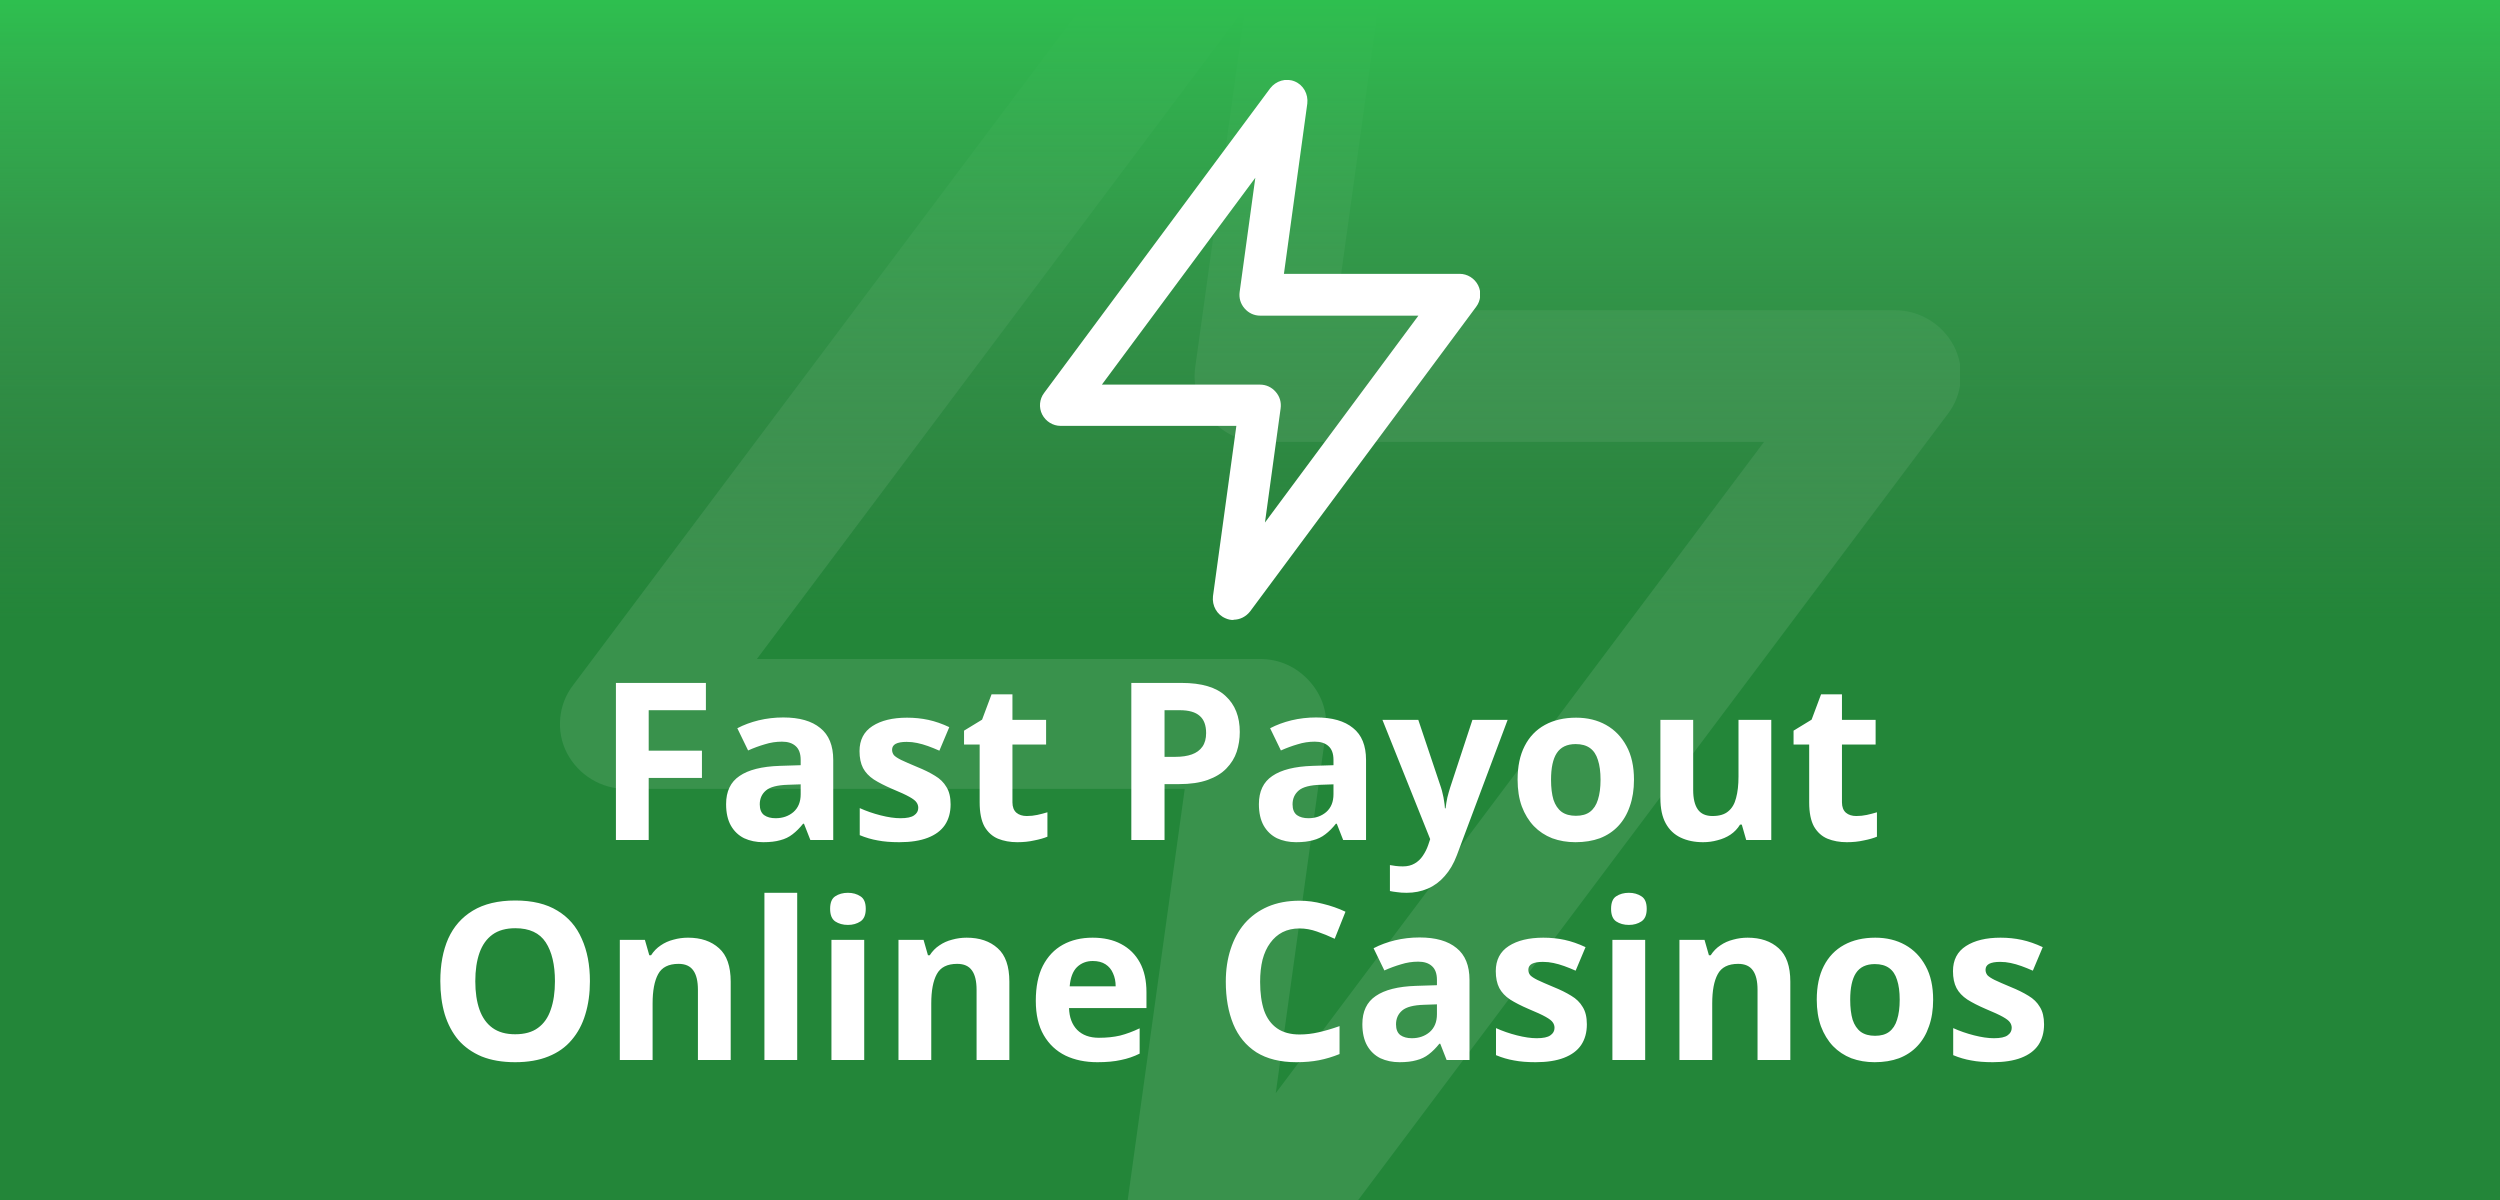 <svg width="125" height="60" viewBox="0 0 125 60" fill="none" xmlns="http://www.w3.org/2000/svg">
<rect x="0" y="0" width="125" height="60" fill="#333333" stroke="none"/>
<g clip-path="url(#clip0_19_43)">
<rect width="125" height="60" fill="#238639"/>
<g opacity="0.1" clip-path="url(#clip1_19_43)">
<path d="M58.756 70C58.319 70 57.925 69.913 57.531 69.739C56.131 69.172 55.344 67.733 55.519 66.251L59.237 39.444H31.281C30.056 39.444 28.919 38.746 28.35 37.657C27.781 36.567 27.913 35.215 28.656 34.257L64.619 -13.692C65.537 -14.869 67.112 -15.349 68.513 -14.782C69.912 -14.215 70.7 -12.777 70.525 -11.295L66.806 15.513H94.763C95.987 15.513 97.125 16.21 97.694 17.3C98.263 18.39 98.131 19.741 97.388 20.7L61.425 68.649C60.769 69.477 59.806 69.957 58.8 69.957L58.756 70ZM37.844 32.949H63C63.962 32.949 64.838 33.341 65.494 34.082C66.15 34.823 66.412 35.739 66.281 36.697L63.788 54.657L88.2 22.095H63.044C62.081 22.095 61.206 21.703 60.55 20.962C59.894 20.221 59.631 19.305 59.763 18.346L62.256 0.387L37.844 32.949Z" fill="white"/>
</g>
<rect width="125" height="60" fill="url(#paint0_linear_19_43)"/>
<path d="M32.435 42H30.796V34.146H35.295V35.51H32.435V37.534H35.097V38.898H32.435V42ZM39.165 35.873C39.971 35.873 40.587 36.049 41.013 36.401C41.445 36.746 41.662 37.277 41.662 37.996V42H40.518L40.199 41.186H40.155C39.986 41.399 39.81 41.575 39.627 41.714C39.451 41.853 39.245 41.952 39.011 42.011C38.783 42.077 38.501 42.11 38.164 42.11C37.812 42.11 37.493 42.044 37.207 41.912C36.928 41.773 36.708 41.564 36.547 41.285C36.385 40.999 36.305 40.64 36.305 40.207C36.305 39.569 36.528 39.1 36.976 38.799C37.423 38.491 38.094 38.322 38.989 38.293L40.034 38.26V37.996C40.034 37.681 39.949 37.45 39.781 37.303C39.619 37.156 39.392 37.083 39.099 37.083C38.805 37.083 38.519 37.127 38.241 37.215C37.962 37.296 37.683 37.398 37.405 37.523L36.866 36.412C37.188 36.243 37.544 36.111 37.933 36.016C38.329 35.921 38.739 35.873 39.165 35.873ZM39.396 39.239C38.868 39.254 38.501 39.349 38.296 39.525C38.09 39.701 37.988 39.932 37.988 40.218C37.988 40.467 38.061 40.647 38.208 40.757C38.354 40.86 38.545 40.911 38.78 40.911C39.132 40.911 39.429 40.808 39.671 40.603C39.913 40.39 40.034 40.093 40.034 39.712V39.217L39.396 39.239ZM47.53 40.218C47.53 40.621 47.435 40.966 47.244 41.252C47.054 41.531 46.768 41.743 46.386 41.89C46.005 42.037 45.532 42.11 44.967 42.11C44.549 42.11 44.19 42.081 43.889 42.022C43.589 41.971 43.288 41.883 42.987 41.758V40.405C43.31 40.552 43.658 40.673 44.032 40.768C44.406 40.863 44.736 40.911 45.022 40.911C45.345 40.911 45.572 40.863 45.704 40.768C45.844 40.673 45.913 40.548 45.913 40.394C45.913 40.291 45.884 40.2 45.825 40.119C45.774 40.038 45.657 39.947 45.473 39.844C45.29 39.741 45.004 39.609 44.615 39.448C44.241 39.287 43.933 39.129 43.691 38.975C43.449 38.814 43.27 38.623 43.152 38.403C43.035 38.176 42.976 37.893 42.976 37.556C42.976 36.999 43.193 36.581 43.625 36.302C44.058 36.023 44.634 35.884 45.352 35.884C45.726 35.884 46.082 35.921 46.419 35.994C46.757 36.067 47.105 36.188 47.464 36.357L46.969 37.534C46.771 37.446 46.581 37.369 46.397 37.303C46.214 37.237 46.034 37.186 45.858 37.149C45.69 37.112 45.514 37.094 45.33 37.094C45.088 37.094 44.905 37.127 44.78 37.193C44.663 37.259 44.604 37.358 44.604 37.49C44.604 37.585 44.634 37.673 44.692 37.754C44.758 37.827 44.879 37.908 45.055 37.996C45.239 38.084 45.506 38.201 45.858 38.348C46.203 38.487 46.5 38.634 46.749 38.788C46.999 38.935 47.189 39.122 47.321 39.349C47.461 39.569 47.53 39.859 47.53 40.218ZM51.337 40.801C51.521 40.801 51.697 40.783 51.865 40.746C52.034 40.709 52.203 40.665 52.371 40.614V41.835C52.195 41.908 51.975 41.971 51.711 42.022C51.455 42.081 51.172 42.11 50.864 42.11C50.505 42.11 50.182 42.051 49.896 41.934C49.618 41.817 49.394 41.615 49.225 41.329C49.064 41.036 48.983 40.632 48.983 40.119V37.226H48.202V36.533L49.104 35.983L49.577 34.718H50.622V35.994H52.305V37.226H50.622V40.119C50.622 40.346 50.688 40.519 50.82 40.636C50.952 40.746 51.125 40.801 51.337 40.801ZM59.074 34.146C60.086 34.146 60.823 34.366 61.285 34.806C61.755 35.239 61.989 35.836 61.989 36.599C61.989 36.944 61.938 37.274 61.835 37.589C61.733 37.897 61.56 38.176 61.318 38.425C61.084 38.667 60.772 38.858 60.383 38.997C59.995 39.136 59.514 39.206 58.942 39.206H58.227V42H56.566V34.146H59.074ZM58.986 35.51H58.227V37.842H58.777C59.093 37.842 59.364 37.802 59.591 37.721C59.819 37.64 59.995 37.512 60.119 37.336C60.244 37.16 60.306 36.933 60.306 36.654C60.306 36.265 60.2 35.979 59.987 35.796C59.775 35.605 59.441 35.51 58.986 35.51ZM65.805 35.873C66.612 35.873 67.228 36.049 67.653 36.401C68.086 36.746 68.302 37.277 68.302 37.996V42H67.158L66.839 41.186H66.795C66.627 41.399 66.451 41.575 66.267 41.714C66.091 41.853 65.886 41.952 65.651 42.011C65.424 42.077 65.142 42.11 64.804 42.11C64.452 42.11 64.133 42.044 63.847 41.912C63.569 41.773 63.349 41.564 63.187 41.285C63.026 40.999 62.945 40.64 62.945 40.207C62.945 39.569 63.169 39.1 63.616 38.799C64.064 38.491 64.735 38.322 65.629 38.293L66.674 38.26V37.996C66.674 37.681 66.59 37.45 66.421 37.303C66.26 37.156 66.033 37.083 65.739 37.083C65.446 37.083 65.16 37.127 64.881 37.215C64.603 37.296 64.324 37.398 64.045 37.523L63.506 36.412C63.829 36.243 64.185 36.111 64.573 36.016C64.969 35.921 65.38 35.873 65.805 35.873ZM66.036 39.239C65.508 39.254 65.142 39.349 64.936 39.525C64.731 39.701 64.628 39.932 64.628 40.218C64.628 40.467 64.702 40.647 64.848 40.757C64.995 40.86 65.186 40.911 65.42 40.911C65.772 40.911 66.069 40.808 66.311 40.603C66.553 40.39 66.674 40.093 66.674 39.712V39.217L66.036 39.239ZM69.122 35.994H70.915L72.048 39.371C72.085 39.481 72.114 39.591 72.136 39.701C72.165 39.811 72.187 39.925 72.202 40.042C72.224 40.159 72.239 40.284 72.246 40.416H72.279C72.301 40.225 72.33 40.046 72.367 39.877C72.411 39.701 72.459 39.532 72.51 39.371L73.621 35.994H75.381L72.84 42.77C72.686 43.181 72.484 43.525 72.235 43.804C71.993 44.083 71.711 44.292 71.388 44.431C71.065 44.57 70.713 44.64 70.332 44.64C70.149 44.64 69.987 44.629 69.848 44.607C69.716 44.592 69.599 44.574 69.496 44.552V43.254C69.577 43.269 69.672 43.283 69.782 43.298C69.899 43.313 70.02 43.32 70.145 43.32C70.372 43.32 70.567 43.272 70.728 43.177C70.897 43.082 71.036 42.95 71.146 42.781C71.256 42.62 71.344 42.444 71.41 42.253L71.509 41.956L69.122 35.994ZM81.699 38.986C81.699 39.485 81.629 39.928 81.49 40.317C81.358 40.706 81.163 41.036 80.907 41.307C80.657 41.571 80.353 41.773 79.994 41.912C79.634 42.044 79.227 42.11 78.773 42.11C78.355 42.11 77.966 42.044 77.607 41.912C77.255 41.773 76.95 41.571 76.694 41.307C76.437 41.036 76.235 40.706 76.089 40.317C75.949 39.928 75.88 39.485 75.88 38.986C75.88 38.319 75.997 37.758 76.232 37.303C76.466 36.841 76.804 36.489 77.244 36.247C77.684 36.005 78.204 35.884 78.806 35.884C79.37 35.884 79.869 36.005 80.302 36.247C80.734 36.489 81.075 36.841 81.325 37.303C81.574 37.758 81.699 38.319 81.699 38.986ZM77.552 38.986C77.552 39.382 77.592 39.716 77.673 39.987C77.761 40.251 77.896 40.453 78.08 40.592C78.263 40.724 78.501 40.79 78.795 40.79C79.088 40.79 79.323 40.724 79.499 40.592C79.682 40.453 79.814 40.251 79.895 39.987C79.983 39.716 80.027 39.382 80.027 38.986C80.027 38.59 79.983 38.26 79.895 37.996C79.814 37.732 79.682 37.534 79.499 37.402C79.315 37.27 79.077 37.204 78.784 37.204C78.351 37.204 78.036 37.354 77.838 37.655C77.647 37.948 77.552 38.392 77.552 38.986ZM88.564 35.994V42H87.31L87.09 41.23H87.002C86.878 41.435 86.716 41.604 86.518 41.736C86.328 41.861 86.115 41.952 85.88 42.011C85.646 42.077 85.404 42.11 85.154 42.11C84.729 42.11 84.355 42.033 84.032 41.879C83.71 41.725 83.46 41.487 83.284 41.164C83.108 40.841 83.02 40.423 83.02 39.91V35.994H84.659V39.503C84.659 39.928 84.736 40.251 84.89 40.471C85.044 40.691 85.29 40.801 85.627 40.801C85.965 40.801 86.225 40.724 86.408 40.57C86.599 40.416 86.731 40.192 86.804 39.899C86.885 39.606 86.925 39.246 86.925 38.821V35.994H88.564ZM92.813 40.801C92.996 40.801 93.172 40.783 93.341 40.746C93.51 40.709 93.678 40.665 93.847 40.614V41.835C93.671 41.908 93.451 41.971 93.187 42.022C92.93 42.081 92.648 42.11 92.34 42.11C91.981 42.11 91.658 42.051 91.372 41.934C91.093 41.817 90.87 41.615 90.701 41.329C90.54 41.036 90.459 40.632 90.459 40.119V37.226H89.678V36.533L90.58 35.983L91.053 34.718H92.098V35.994H93.781V37.226H92.098V40.119C92.098 40.346 92.164 40.519 92.296 40.636C92.428 40.746 92.6 40.801 92.813 40.801ZM29.496 49.062C29.496 49.671 29.419 50.224 29.265 50.723C29.119 51.214 28.891 51.64 28.583 51.999C28.283 52.358 27.894 52.633 27.417 52.824C26.948 53.015 26.394 53.11 25.756 53.11C25.118 53.11 24.561 53.015 24.084 52.824C23.615 52.626 23.226 52.351 22.918 51.999C22.618 51.64 22.39 51.211 22.236 50.712C22.09 50.213 22.016 49.66 22.016 49.051C22.016 48.237 22.148 47.529 22.412 46.928C22.684 46.327 23.094 45.861 23.644 45.531C24.202 45.194 24.909 45.025 25.767 45.025C26.618 45.025 27.318 45.194 27.868 45.531C28.418 45.861 28.825 46.33 29.089 46.939C29.361 47.54 29.496 48.248 29.496 49.062ZM23.765 49.062C23.765 49.612 23.835 50.085 23.974 50.481C24.114 50.877 24.33 51.181 24.623 51.394C24.917 51.607 25.294 51.713 25.756 51.713C26.233 51.713 26.614 51.607 26.9 51.394C27.194 51.181 27.406 50.877 27.538 50.481C27.678 50.085 27.747 49.612 27.747 49.062C27.747 48.233 27.593 47.584 27.285 47.115C26.977 46.646 26.471 46.411 25.767 46.411C25.298 46.411 24.917 46.517 24.623 46.73C24.33 46.943 24.114 47.247 23.974 47.643C23.835 48.039 23.765 48.512 23.765 49.062ZM34.401 46.884C35.047 46.884 35.564 47.06 35.952 47.412C36.341 47.757 36.535 48.314 36.535 49.084V53H34.896V49.491C34.896 49.058 34.819 48.736 34.665 48.523C34.511 48.303 34.266 48.193 33.928 48.193C33.43 48.193 33.089 48.365 32.905 48.71C32.722 49.047 32.63 49.535 32.63 50.173V53H30.991V46.994H32.245L32.465 47.764H32.553C32.685 47.559 32.847 47.394 33.037 47.269C33.228 47.137 33.441 47.042 33.675 46.983C33.91 46.917 34.152 46.884 34.401 46.884ZM39.86 53H38.221V44.64H39.86V53ZM43.211 46.994V53H41.572V46.994H43.211ZM42.397 44.64C42.639 44.64 42.848 44.699 43.024 44.816C43.2 44.926 43.288 45.135 43.288 45.443C43.288 45.744 43.2 45.953 43.024 46.07C42.848 46.187 42.639 46.246 42.397 46.246C42.148 46.246 41.935 46.187 41.759 46.07C41.591 45.953 41.506 45.744 41.506 45.443C41.506 45.135 41.591 44.926 41.759 44.816C41.935 44.699 42.148 44.64 42.397 44.64ZM48.334 46.884C48.979 46.884 49.496 47.06 49.885 47.412C50.274 47.757 50.468 48.314 50.468 49.084V53H48.829V49.491C48.829 49.058 48.752 48.736 48.598 48.523C48.444 48.303 48.198 48.193 47.861 48.193C47.362 48.193 47.021 48.365 46.838 48.71C46.655 49.047 46.563 49.535 46.563 50.173V53H44.924V46.994H46.178L46.398 47.764H46.486C46.618 47.559 46.779 47.394 46.97 47.269C47.161 47.137 47.373 47.042 47.608 46.983C47.843 46.917 48.085 46.884 48.334 46.884ZM54.628 46.884C55.186 46.884 55.662 46.99 56.058 47.203C56.462 47.416 56.773 47.724 56.993 48.127C57.213 48.53 57.323 49.025 57.323 49.612V50.404H53.451C53.466 50.866 53.602 51.229 53.858 51.493C54.122 51.757 54.485 51.889 54.947 51.889C55.336 51.889 55.688 51.852 56.003 51.779C56.319 51.698 56.645 51.577 56.982 51.416V52.681C56.689 52.828 56.377 52.934 56.047 53C55.725 53.073 55.332 53.11 54.87 53.11C54.269 53.11 53.737 53 53.275 52.78C52.813 52.553 52.45 52.212 52.186 51.757C51.922 51.302 51.79 50.73 51.79 50.041C51.79 49.337 51.908 48.754 52.142 48.292C52.384 47.823 52.718 47.471 53.143 47.236C53.569 47.001 54.064 46.884 54.628 46.884ZM54.639 48.05C54.324 48.05 54.06 48.153 53.847 48.358C53.642 48.563 53.521 48.882 53.484 49.315H55.783C55.783 49.073 55.739 48.857 55.651 48.666C55.571 48.475 55.446 48.325 55.277 48.215C55.109 48.105 54.896 48.05 54.639 48.05ZM64.975 46.422C64.659 46.422 64.377 46.484 64.128 46.609C63.886 46.734 63.681 46.913 63.512 47.148C63.343 47.375 63.215 47.654 63.127 47.984C63.046 48.314 63.006 48.684 63.006 49.095C63.006 49.652 63.072 50.129 63.204 50.525C63.343 50.914 63.559 51.211 63.853 51.416C64.146 51.621 64.52 51.724 64.975 51.724C65.297 51.724 65.617 51.687 65.932 51.614C66.254 51.541 66.603 51.438 66.977 51.306V52.703C66.632 52.842 66.291 52.945 65.954 53.011C65.617 53.077 65.239 53.11 64.821 53.11C64.014 53.11 63.347 52.945 62.819 52.615C62.298 52.278 61.913 51.808 61.664 51.207C61.414 50.598 61.29 49.891 61.29 49.084C61.29 48.49 61.37 47.947 61.532 47.456C61.693 46.957 61.928 46.528 62.236 46.169C62.551 45.81 62.936 45.531 63.391 45.333C63.853 45.135 64.381 45.036 64.975 45.036C65.364 45.036 65.752 45.087 66.141 45.19C66.537 45.285 66.915 45.417 67.274 45.586L66.735 46.939C66.442 46.8 66.144 46.679 65.844 46.576C65.55 46.473 65.261 46.422 64.975 46.422ZM70.978 46.873C71.784 46.873 72.4 47.049 72.826 47.401C73.258 47.746 73.475 48.277 73.475 48.996V53H72.331L72.012 52.186H71.968C71.799 52.399 71.623 52.575 71.44 52.714C71.264 52.853 71.058 52.952 70.824 53.011C70.596 53.077 70.314 53.11 69.977 53.11C69.625 53.11 69.306 53.044 69.02 52.912C68.741 52.773 68.521 52.564 68.36 52.285C68.198 51.999 68.118 51.64 68.118 51.207C68.118 50.569 68.341 50.1 68.789 49.799C69.236 49.491 69.907 49.322 70.802 49.293L71.847 49.26V48.996C71.847 48.681 71.762 48.45 71.594 48.303C71.432 48.156 71.205 48.083 70.912 48.083C70.618 48.083 70.332 48.127 70.054 48.215C69.775 48.296 69.496 48.398 69.218 48.523L68.679 47.412C69.001 47.243 69.357 47.111 69.746 47.016C70.142 46.921 70.552 46.873 70.978 46.873ZM71.209 50.239C70.681 50.254 70.314 50.349 70.109 50.525C69.903 50.701 69.801 50.932 69.801 51.218C69.801 51.467 69.874 51.647 70.021 51.757C70.167 51.86 70.358 51.911 70.593 51.911C70.945 51.911 71.242 51.808 71.484 51.603C71.726 51.39 71.847 51.093 71.847 50.712V50.217L71.209 50.239ZM79.343 51.218C79.343 51.621 79.248 51.966 79.057 52.252C78.867 52.531 78.581 52.743 78.199 52.89C77.818 53.037 77.345 53.11 76.78 53.11C76.362 53.11 76.003 53.081 75.702 53.022C75.402 52.971 75.101 52.883 74.8 52.758V51.405C75.123 51.552 75.471 51.673 75.845 51.768C76.219 51.863 76.549 51.911 76.835 51.911C77.158 51.911 77.385 51.863 77.517 51.768C77.657 51.673 77.726 51.548 77.726 51.394C77.726 51.291 77.697 51.2 77.638 51.119C77.587 51.038 77.47 50.947 77.286 50.844C77.103 50.741 76.817 50.609 76.428 50.448C76.054 50.287 75.746 50.129 75.504 49.975C75.262 49.814 75.083 49.623 74.965 49.403C74.848 49.176 74.789 48.893 74.789 48.556C74.789 47.999 75.006 47.581 75.438 47.302C75.871 47.023 76.447 46.884 77.165 46.884C77.539 46.884 77.895 46.921 78.232 46.994C78.57 47.067 78.918 47.188 79.277 47.357L78.782 48.534C78.584 48.446 78.394 48.369 78.21 48.303C78.027 48.237 77.847 48.186 77.671 48.149C77.503 48.112 77.327 48.094 77.143 48.094C76.901 48.094 76.718 48.127 76.593 48.193C76.476 48.259 76.417 48.358 76.417 48.49C76.417 48.585 76.447 48.673 76.505 48.754C76.571 48.827 76.692 48.908 76.868 48.996C77.052 49.084 77.319 49.201 77.671 49.348C78.016 49.487 78.313 49.634 78.562 49.788C78.812 49.935 79.002 50.122 79.134 50.349C79.274 50.569 79.343 50.859 79.343 51.218ZM82.259 46.994V53H80.62V46.994H82.259ZM81.445 44.64C81.687 44.64 81.896 44.699 82.072 44.816C82.248 44.926 82.336 45.135 82.336 45.443C82.336 45.744 82.248 45.953 82.072 46.07C81.896 46.187 81.687 46.246 81.445 46.246C81.196 46.246 80.983 46.187 80.807 46.07C80.638 45.953 80.554 45.744 80.554 45.443C80.554 45.135 80.638 44.926 80.807 44.816C80.983 44.699 81.196 44.64 81.445 44.64ZM87.382 46.884C88.027 46.884 88.544 47.06 88.933 47.412C89.321 47.757 89.516 48.314 89.516 49.084V53H87.877V49.491C87.877 49.058 87.8 48.736 87.646 48.523C87.492 48.303 87.246 48.193 86.909 48.193C86.41 48.193 86.069 48.365 85.886 48.71C85.702 49.047 85.611 49.535 85.611 50.173V53H83.972V46.994H85.226L85.446 47.764H85.534C85.666 47.559 85.827 47.394 86.018 47.269C86.208 47.137 86.421 47.042 86.656 46.983C86.89 46.917 87.132 46.884 87.382 46.884ZM96.657 49.986C96.657 50.485 96.588 50.928 96.448 51.317C96.316 51.706 96.122 52.036 95.865 52.307C95.616 52.571 95.312 52.773 94.952 52.912C94.593 53.044 94.186 53.11 93.731 53.11C93.313 53.11 92.925 53.044 92.565 52.912C92.213 52.773 91.909 52.571 91.652 52.307C91.396 52.036 91.194 51.706 91.047 51.317C90.908 50.928 90.838 50.485 90.838 49.986C90.838 49.319 90.956 48.758 91.19 48.303C91.425 47.841 91.762 47.489 92.202 47.247C92.642 47.005 93.163 46.884 93.764 46.884C94.329 46.884 94.828 47.005 95.26 47.247C95.693 47.489 96.034 47.841 96.283 48.303C96.533 48.758 96.657 49.319 96.657 49.986ZM92.51 49.986C92.51 50.382 92.551 50.716 92.631 50.987C92.719 51.251 92.855 51.453 93.038 51.592C93.222 51.724 93.46 51.79 93.753 51.79C94.047 51.79 94.281 51.724 94.457 51.592C94.641 51.453 94.773 51.251 94.853 50.987C94.941 50.716 94.985 50.382 94.985 49.986C94.985 49.59 94.941 49.26 94.853 48.996C94.773 48.732 94.641 48.534 94.457 48.402C94.274 48.27 94.036 48.204 93.742 48.204C93.31 48.204 92.994 48.354 92.796 48.655C92.606 48.948 92.51 49.392 92.51 49.986ZM102.203 51.218C102.203 51.621 102.107 51.966 101.917 52.252C101.726 52.531 101.44 52.743 101.059 52.89C100.677 53.037 100.204 53.11 99.64 53.11C99.222 53.11 98.862 53.081 98.562 53.022C98.261 52.971 97.96 52.883 97.66 52.758V51.405C97.983 51.552 98.331 51.673 98.705 51.768C99.079 51.863 99.409 51.911 99.695 51.911C100.017 51.911 100.245 51.863 100.377 51.768C100.516 51.673 100.586 51.548 100.586 51.394C100.586 51.291 100.556 51.2 100.498 51.119C100.446 51.038 100.329 50.947 100.146 50.844C99.963 50.741 99.677 50.609 99.288 50.448C98.914 50.287 98.606 50.129 98.364 49.975C98.122 49.814 97.942 49.623 97.825 49.403C97.707 49.176 97.649 48.893 97.649 48.556C97.649 47.999 97.865 47.581 98.298 47.302C98.731 47.023 99.306 46.884 100.025 46.884C100.399 46.884 100.754 46.921 101.092 46.994C101.429 47.067 101.777 47.188 102.137 47.357L101.642 48.534C101.444 48.446 101.253 48.369 101.07 48.303C100.886 48.237 100.707 48.186 100.531 48.149C100.362 48.112 100.186 48.094 100.003 48.094C99.761 48.094 99.578 48.127 99.453 48.193C99.335 48.259 99.277 48.358 99.277 48.49C99.277 48.585 99.306 48.673 99.365 48.754C99.431 48.827 99.552 48.908 99.728 48.996C99.911 49.084 100.179 49.201 100.531 49.348C100.875 49.487 101.172 49.634 101.422 49.788C101.671 49.935 101.862 50.122 101.994 50.349C102.133 50.569 102.203 50.859 102.203 51.218Z" fill="white"/>
<g clip-path="url(#clip2_19_43)">
<path d="M61.666 31C61.529 31 61.405 30.972 61.281 30.917C60.841 30.737 60.594 30.28 60.649 29.809L61.818 21.294H53.031C52.646 21.294 52.289 21.072 52.11 20.726C51.931 20.38 51.972 19.951 52.206 19.646L63.509 4.415C63.797 4.042 64.293 3.889 64.733 4.069C65.172 4.249 65.42 4.706 65.365 5.177L64.196 13.692H72.983C73.368 13.692 73.725 13.914 73.904 14.26C74.082 14.606 74.041 15.035 73.808 15.34L62.505 30.571C62.299 30.834 61.996 30.986 61.68 30.986L61.666 31ZM55.094 19.231H63C63.303 19.231 63.578 19.355 63.784 19.591C63.99 19.826 64.073 20.117 64.031 20.422L63.248 26.126L70.92 15.783H63.014C62.711 15.783 62.436 15.659 62.23 15.423C62.024 15.188 61.941 14.897 61.983 14.592L62.766 8.888L55.094 19.231Z" fill="white"/>
</g>
</g>
<defs>
<linearGradient id="paint0_linear_19_43" x1="62.5" y1="0" x2="62.5" y2="60" gradientUnits="userSpaceOnUse">
<stop stop-color="#2EBF4F"/>
<stop offset="0.516" stop-color="#517D5B" stop-opacity="0"/>
</linearGradient>
<clipPath id="clip0_19_43">
<rect width="125" height="60" fill="white"/>
</clipPath>
<clipPath id="clip1_19_43">
<rect width="70" height="85" fill="white" transform="translate(28 -15)"/>
</clipPath>
<clipPath id="clip2_19_43">
<rect width="22" height="27" fill="white" transform="translate(52 4)"/>
</clipPath>
</defs>
</svg>
